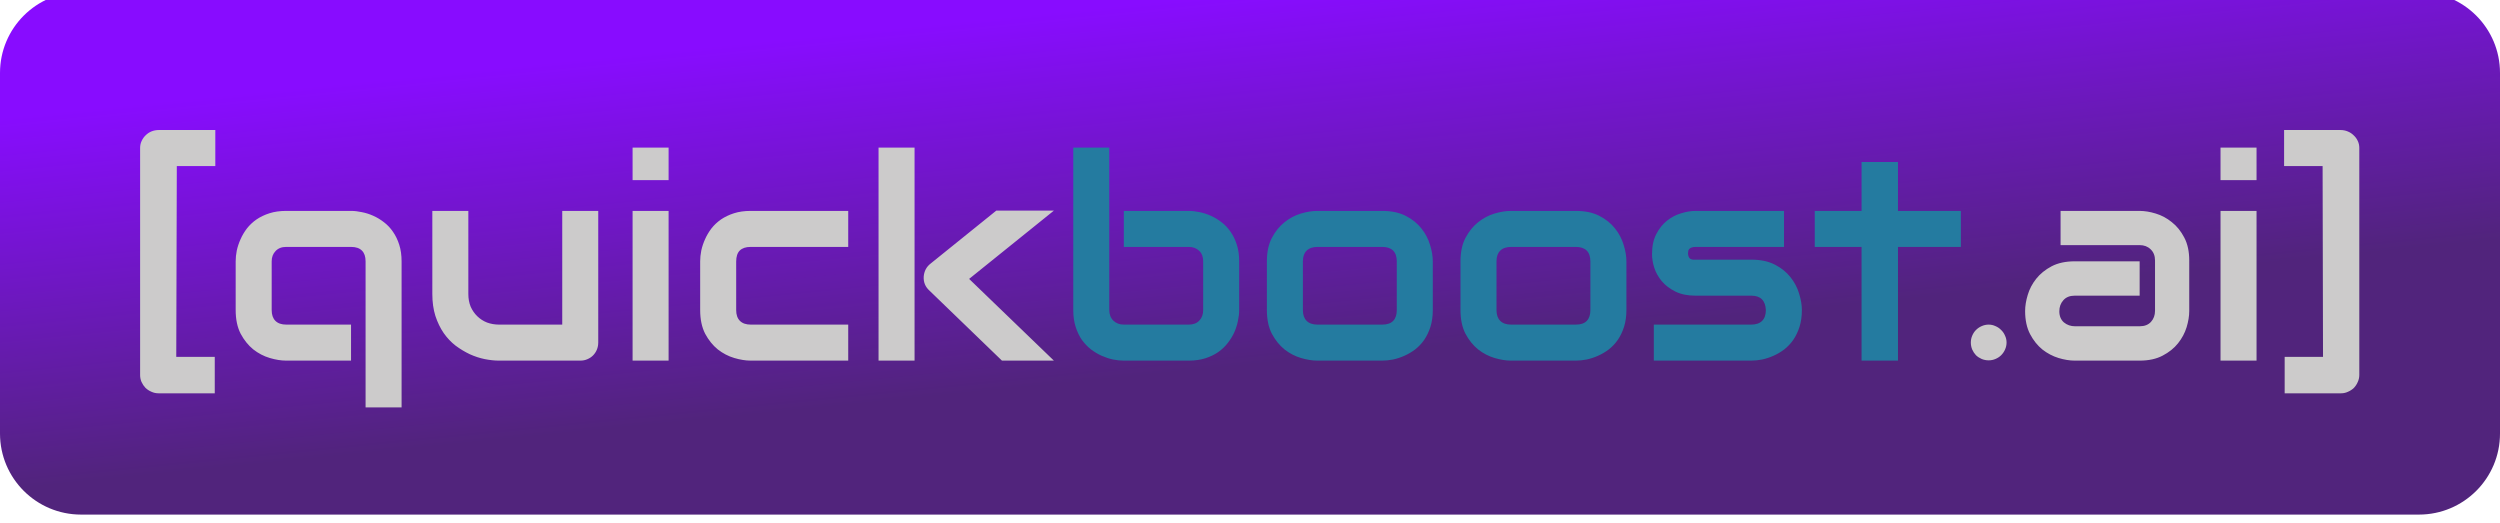 <?xml version="1.0" encoding="UTF-8"?> <svg xmlns="http://www.w3.org/2000/svg" width="1234" height="258" viewBox="0 0 1234 258" fill="none"><g filter="url(#filter0_i_2037_83)"><path d="M0 40C0 17.909 17.909 0 40 0H1194C1216.09 0 1234 17.909 1234 40V218C1234 240.091 1216.09 258 1194 258H40C17.909 258 0 240.091 0 218V40Z" fill="url(#paint0_linear_2037_83)"></path><g filter="url(#filter1_d_2037_83)"><path d="M106.279 81.955H87.275L87.002 176.154H106.006V194.133H78.184C76.999 194.133 75.859 193.882 74.766 193.381C73.672 192.925 72.692 192.287 71.826 191.467C71.006 190.601 70.345 189.621 69.844 188.527C69.388 187.434 69.16 186.294 69.16 185.109V73C69.16 71.769 69.411 70.63 69.912 69.582C70.413 68.488 71.074 67.554 71.894 66.779C72.715 65.959 73.672 65.321 74.766 64.865C75.905 64.409 77.09 64.182 78.32 64.182H106.279V81.955ZM198.223 201.105H180.449V128.986C180.449 126.662 179.857 124.908 178.672 123.723C177.487 122.492 175.687 121.877 173.271 121.877H141.211C139.023 121.877 137.292 122.561 136.016 123.928C134.74 125.249 134.102 126.936 134.102 128.986V153.049C134.102 155.373 134.717 157.15 135.947 158.381C137.178 159.611 138.978 160.227 141.348 160.227H173.271V178H141.211C138.75 178 136.061 177.567 133.145 176.701C130.228 175.835 127.516 174.423 125.01 172.463C122.549 170.458 120.475 167.883 118.789 164.738C117.148 161.548 116.328 157.652 116.328 153.049V128.986C116.328 127.3 116.51 125.523 116.875 123.654C117.285 121.786 117.9 119.94 118.721 118.117C119.541 116.249 120.589 114.471 121.865 112.785C123.187 111.099 124.759 109.618 126.582 108.342C128.451 107.066 130.592 106.04 133.008 105.266C135.423 104.491 138.158 104.104 141.211 104.104H173.271C174.958 104.104 176.735 104.309 178.604 104.719C180.518 105.083 182.386 105.676 184.209 106.496C186.077 107.316 187.855 108.387 189.541 109.709C191.227 110.985 192.708 112.557 193.984 114.426C195.26 116.249 196.286 118.368 197.061 120.783C197.835 123.199 198.223 125.933 198.223 128.986V201.105ZM295.293 169.045C295.293 170.321 295.065 171.506 294.609 172.6C294.154 173.693 293.516 174.65 292.695 175.471C291.921 176.245 290.986 176.861 289.893 177.316C288.844 177.772 287.705 178 286.475 178H246.279C244.092 178 241.745 177.749 239.238 177.248C236.777 176.747 234.339 175.949 231.924 174.855C229.508 173.716 227.161 172.303 224.883 170.617C222.65 168.885 220.69 166.812 219.004 164.396C217.318 161.936 215.951 159.11 214.902 155.92C213.9 152.73 213.398 149.13 213.398 145.119V104.104H231.172V145.119C231.172 147.443 231.559 149.54 232.334 151.408C233.154 153.231 234.248 154.803 235.615 156.125C236.982 157.447 238.577 158.472 240.4 159.201C242.269 159.885 244.274 160.227 246.416 160.227H277.52V104.104H295.293V169.045ZM330.02 88.928H312.246V72.863H330.02V88.928ZM330.02 178H312.246V104.104H330.02V178ZM418.682 178H370.488C368.027 178 365.339 177.567 362.422 176.701C359.505 175.835 356.794 174.423 354.287 172.463C351.826 170.458 349.753 167.883 348.066 164.738C346.426 161.548 345.605 157.652 345.605 153.049V128.986C345.605 127.3 345.788 125.523 346.152 123.654C346.562 121.786 347.178 119.94 347.998 118.117C348.818 116.249 349.867 114.471 351.143 112.785C352.464 111.099 354.036 109.618 355.859 108.342C357.728 107.066 359.87 106.04 362.285 105.266C364.701 104.491 367.435 104.104 370.488 104.104H418.682V121.877H370.488C368.164 121.877 366.387 122.469 365.156 123.654C363.971 124.839 363.379 126.662 363.379 129.123V153.049C363.379 155.373 363.994 157.15 365.225 158.381C366.455 159.611 368.255 160.227 370.625 160.227H418.682V178ZM520.195 178H494.561L458.74 143.41C456.735 141.587 455.801 139.309 455.938 136.574C456.029 135.298 456.348 134.113 456.895 133.02C457.487 131.88 458.285 130.923 459.287 130.148L491.758 103.967H520.195L478.359 137.668L520.195 178ZM451.426 178H433.652V72.863H451.426V178ZM990.439 169.045C990.439 170.275 990.189 171.438 989.688 172.531C989.232 173.579 988.594 174.514 987.773 175.334C986.999 176.109 986.064 176.724 984.971 177.18C983.923 177.635 982.806 177.863 981.621 177.863C980.391 177.863 979.229 177.635 978.135 177.18C977.087 176.724 976.152 176.109 975.332 175.334C974.557 174.514 973.942 173.579 973.486 172.531C973.031 171.438 972.803 170.275 972.803 169.045C972.803 167.86 973.031 166.743 973.486 165.695C973.942 164.602 974.557 163.667 975.332 162.893C976.152 162.072 977.087 161.434 978.135 160.979C979.229 160.477 980.391 160.227 981.621 160.227C982.806 160.227 983.923 160.477 984.971 160.979C986.064 161.434 986.999 162.072 987.773 162.893C988.594 163.667 989.232 164.602 989.688 165.695C990.189 166.743 990.439 167.86 990.439 169.045ZM1080.61 153.527C1080.61 155.988 1080.17 158.654 1079.31 161.525C1078.44 164.351 1077.03 166.994 1075.07 169.455C1073.15 171.87 1070.62 173.898 1067.48 175.539C1064.38 177.18 1060.6 178 1056.13 178H1024.07C1021.61 178 1018.95 177.567 1016.07 176.701C1013.25 175.835 1010.61 174.445 1008.14 172.531C1005.73 170.572 1003.7 168.042 1002.06 164.943C1000.42 161.799 999.6 157.993 999.6 153.527C999.6 151.066 1000.03 148.4 1000.9 145.529C1001.76 142.658 1003.15 140.015 1005.07 137.6C1007.03 135.139 1009.56 133.088 1012.66 131.447C1015.8 129.807 1019.61 128.986 1024.07 128.986H1056.13V145.939H1024.07C1021.66 145.939 1019.79 146.691 1018.47 148.195C1017.15 149.654 1016.48 151.477 1016.48 153.664C1016.48 155.988 1017.24 157.811 1018.74 159.133C1020.29 160.409 1022.11 161.047 1024.21 161.047H1056.13C1058.55 161.047 1060.42 160.318 1061.74 158.859C1063.06 157.401 1063.72 155.578 1063.72 153.391V128.576C1063.72 126.252 1062.99 124.406 1061.53 123.039C1060.12 121.672 1058.32 120.988 1056.13 120.988H1017.1V104.104H1056.13C1058.59 104.104 1061.24 104.536 1064.06 105.402C1066.93 106.268 1069.58 107.681 1071.99 109.641C1074.45 111.555 1076.5 114.084 1078.14 117.229C1079.79 120.327 1080.61 124.11 1080.61 128.576V153.527ZM1113.83 88.928H1096.05V72.863H1113.83V88.928ZM1113.83 178H1096.05V104.104H1113.83V178ZM1164.55 185.109C1164.55 186.294 1164.3 187.434 1163.8 188.527C1163.34 189.621 1162.71 190.601 1161.88 191.467C1161.02 192.287 1160.04 192.925 1158.95 193.381C1157.9 193.882 1156.78 194.133 1155.6 194.133H1127.71V176.154H1146.64L1146.44 81.955H1127.43V64.182H1155.32C1156.55 64.182 1157.71 64.409 1158.81 64.865C1159.95 65.321 1160.93 65.959 1161.75 66.779C1162.61 67.554 1163.3 68.488 1163.8 69.582C1164.3 70.63 1164.55 71.769 1164.55 73V185.109Z" fill="#CCCBCB"></path><path d="M611.66 153.049C611.66 154.735 611.455 156.512 611.045 158.381C610.68 160.249 610.088 162.118 609.268 163.986C608.447 165.809 607.376 167.564 606.055 169.25C604.779 170.936 603.206 172.44 601.338 173.762C599.515 175.038 597.396 176.063 594.98 176.838C592.565 177.613 589.831 178 586.777 178H554.717C553.031 178 551.253 177.818 549.385 177.453C547.516 177.043 545.648 176.428 543.779 175.607C541.956 174.787 540.202 173.739 538.516 172.463C536.829 171.141 535.326 169.569 534.004 167.746C532.728 165.878 531.702 163.736 530.928 161.32C530.153 158.859 529.766 156.102 529.766 153.049V72.863H547.539V153.049C547.539 155.236 548.223 156.991 549.59 158.312C550.957 159.589 552.666 160.227 554.717 160.227H586.777C589.01 160.227 590.742 159.566 591.973 158.244C593.249 156.923 593.887 155.191 593.887 153.049V128.986C593.887 126.753 593.226 125.021 591.904 123.791C590.583 122.515 588.874 121.877 586.777 121.877H554.717V104.104H586.777C588.464 104.104 590.241 104.309 592.109 104.719C593.978 105.083 595.824 105.676 597.646 106.496C599.515 107.316 601.292 108.387 602.979 109.709C604.665 110.985 606.146 112.557 607.422 114.426C608.698 116.249 609.723 118.368 610.498 120.783C611.273 123.199 611.66 125.933 611.66 128.986V153.049ZM707.227 153.049C707.227 156.102 706.839 158.859 706.064 161.32C705.29 163.736 704.264 165.878 702.988 167.746C701.712 169.569 700.231 171.141 698.545 172.463C696.859 173.739 695.081 174.787 693.213 175.607C691.39 176.428 689.521 177.043 687.607 177.453C685.739 177.818 683.962 178 682.275 178H650.215C647.754 178 645.065 177.567 642.148 176.701C639.232 175.835 636.52 174.423 634.014 172.463C631.553 170.458 629.479 167.883 627.793 164.738C626.152 161.548 625.332 157.652 625.332 153.049V128.986C625.332 124.429 626.152 120.578 627.793 117.434C629.479 114.243 631.553 111.669 634.014 109.709C636.52 107.704 639.232 106.268 642.148 105.402C645.065 104.536 647.754 104.104 650.215 104.104H682.275C686.833 104.104 690.706 104.924 693.896 106.564C697.087 108.205 699.661 110.279 701.621 112.785C703.581 115.246 704.993 117.935 705.859 120.852C706.771 123.768 707.227 126.48 707.227 128.986V153.049ZM689.453 129.123C689.453 126.662 688.838 124.839 687.607 123.654C686.377 122.469 684.6 121.877 682.275 121.877H650.352C647.982 121.877 646.182 122.492 644.951 123.723C643.721 124.908 643.105 126.662 643.105 128.986V153.049C643.105 155.373 643.721 157.15 644.951 158.381C646.182 159.611 647.982 160.227 650.352 160.227H682.275C684.691 160.227 686.491 159.611 687.676 158.381C688.861 157.15 689.453 155.373 689.453 153.049V129.123ZM802.793 153.049C802.793 156.102 802.406 158.859 801.631 161.32C800.856 163.736 799.831 165.878 798.555 167.746C797.279 169.569 795.798 171.141 794.111 172.463C792.425 173.739 790.648 174.787 788.779 175.607C786.956 176.428 785.088 177.043 783.174 177.453C781.305 177.818 779.528 178 777.842 178H745.781C743.32 178 740.632 177.567 737.715 176.701C734.798 175.835 732.087 174.423 729.58 172.463C727.119 170.458 725.046 167.883 723.359 164.738C721.719 161.548 720.898 157.652 720.898 153.049V128.986C720.898 124.429 721.719 120.578 723.359 117.434C725.046 114.243 727.119 111.669 729.58 109.709C732.087 107.704 734.798 106.268 737.715 105.402C740.632 104.536 743.32 104.104 745.781 104.104H777.842C782.399 104.104 786.273 104.924 789.463 106.564C792.653 108.205 795.228 110.279 797.188 112.785C799.147 115.246 800.56 117.935 801.426 120.852C802.337 123.768 802.793 126.48 802.793 128.986V153.049ZM785.02 129.123C785.02 126.662 784.404 124.839 783.174 123.654C781.943 122.469 780.166 121.877 777.842 121.877H745.918C743.548 121.877 741.748 122.492 740.518 123.723C739.287 124.908 738.672 126.662 738.672 128.986V153.049C738.672 155.373 739.287 157.15 740.518 158.381C741.748 159.611 743.548 160.227 745.918 160.227H777.842C780.257 160.227 782.057 159.611 783.242 158.381C784.427 157.15 785.02 155.373 785.02 153.049V129.123ZM889.404 153.049C889.404 156.102 889.017 158.859 888.242 161.32C887.467 163.736 886.442 165.878 885.166 167.746C883.89 169.569 882.409 171.141 880.723 172.463C879.036 173.739 877.259 174.787 875.391 175.607C873.568 176.428 871.699 177.043 869.785 177.453C867.917 177.818 866.139 178 864.453 178H816.328V160.227H864.316C866.732 160.227 868.555 159.611 869.785 158.381C871.016 157.15 871.631 155.373 871.631 153.049C871.403 148.309 869.01 145.939 864.453 145.939H836.904C832.985 145.939 829.658 145.256 826.924 143.889C824.189 142.521 821.956 140.812 820.225 138.762C818.538 136.711 817.308 134.501 816.533 132.131C815.804 129.761 815.439 127.551 815.439 125.5C815.439 121.535 816.146 118.208 817.559 115.52C818.971 112.785 820.749 110.575 822.891 108.889C825.033 107.202 827.357 105.995 829.863 105.266C832.37 104.491 834.717 104.104 836.904 104.104H880.586V121.877H837.041C836.13 121.877 835.4 121.991 834.854 122.219C834.352 122.401 833.965 122.674 833.691 123.039C833.464 123.358 833.327 123.723 833.281 124.133C833.236 124.497 833.213 124.862 833.213 125.227C833.258 125.956 833.395 126.525 833.623 126.936C833.851 127.346 834.124 127.642 834.443 127.824C834.808 128.007 835.195 128.12 835.605 128.166C836.061 128.166 836.494 128.166 836.904 128.166H864.453C869.01 128.166 872.884 128.986 876.074 130.627C879.264 132.268 881.839 134.341 883.799 136.848C885.758 139.309 887.171 141.997 888.037 144.914C888.949 147.831 889.404 150.542 889.404 153.049ZM967.881 121.877H936.846V178H918.867V121.877H895.762V104.104H918.867V79.973H936.846V104.104H967.881V121.877Z" fill="#247BA0"></path></g></g><defs><filter id="filter0_i_2037_83" x="0" y="-4" width="1234" height="262" filterUnits="userSpaceOnUse" color-interpolation-filters="sRGB"><feFlood flood-opacity="0" result="BackgroundImageFix"></feFlood><feBlend mode="normal" in="SourceGraphic" in2="BackgroundImageFix" result="shape"></feBlend><feColorMatrix in="SourceAlpha" type="matrix" values="0 0 0 0 0 0 0 0 0 0 0 0 0 0 0 0 0 0 127 0" result="hardAlpha"></feColorMatrix><feOffset dy="-4"></feOffset><feGaussianBlur stdDeviation="30"></feGaussianBlur><feComposite in2="hardAlpha" operator="arithmetic" k2="-1" k3="1"></feComposite><feColorMatrix type="matrix" values="0 0 0 0 0.224 0 0 0 0 0.016 0 0 0 0 0.423 0 0 0 0.75 0"></feColorMatrix><feBlend mode="normal" in2="shape" result="effect1_innerShadow_2037_83"></feBlend></filter><filter id="filter1_d_2037_83" x="65.16" y="64.182" width="1103.39" height="144.924" filterUnits="userSpaceOnUse" color-interpolation-filters="sRGB"><feFlood flood-opacity="0" result="BackgroundImageFix"></feFlood><feColorMatrix in="SourceAlpha" type="matrix" values="0 0 0 0 0 0 0 0 0 0 0 0 0 0 0 0 0 0 127 0" result="hardAlpha"></feColorMatrix><feOffset dy="4"></feOffset><feGaussianBlur stdDeviation="2"></feGaussianBlur><feComposite in2="hardAlpha" operator="out"></feComposite><feColorMatrix type="matrix" values="0 0 0 0 0 0 0 0 0 0 0 0 0 0 0 0 0 0 0.25 0"></feColorMatrix><feBlend mode="normal" in2="BackgroundImageFix" result="effect1_dropShadow_2037_83"></feBlend><feBlend mode="normal" in="SourceGraphic" in2="effect1_dropShadow_2037_83" result="shape"></feBlend></filter><linearGradient id="paint0_linear_2037_83" x1="1217.5" y1="-60" x2="1235.75" y2="122.196" gradientUnits="userSpaceOnUse"><stop stop-color="#880CFF"></stop><stop offset="1" stop-color="#51247C"></stop></linearGradient></defs></svg> 